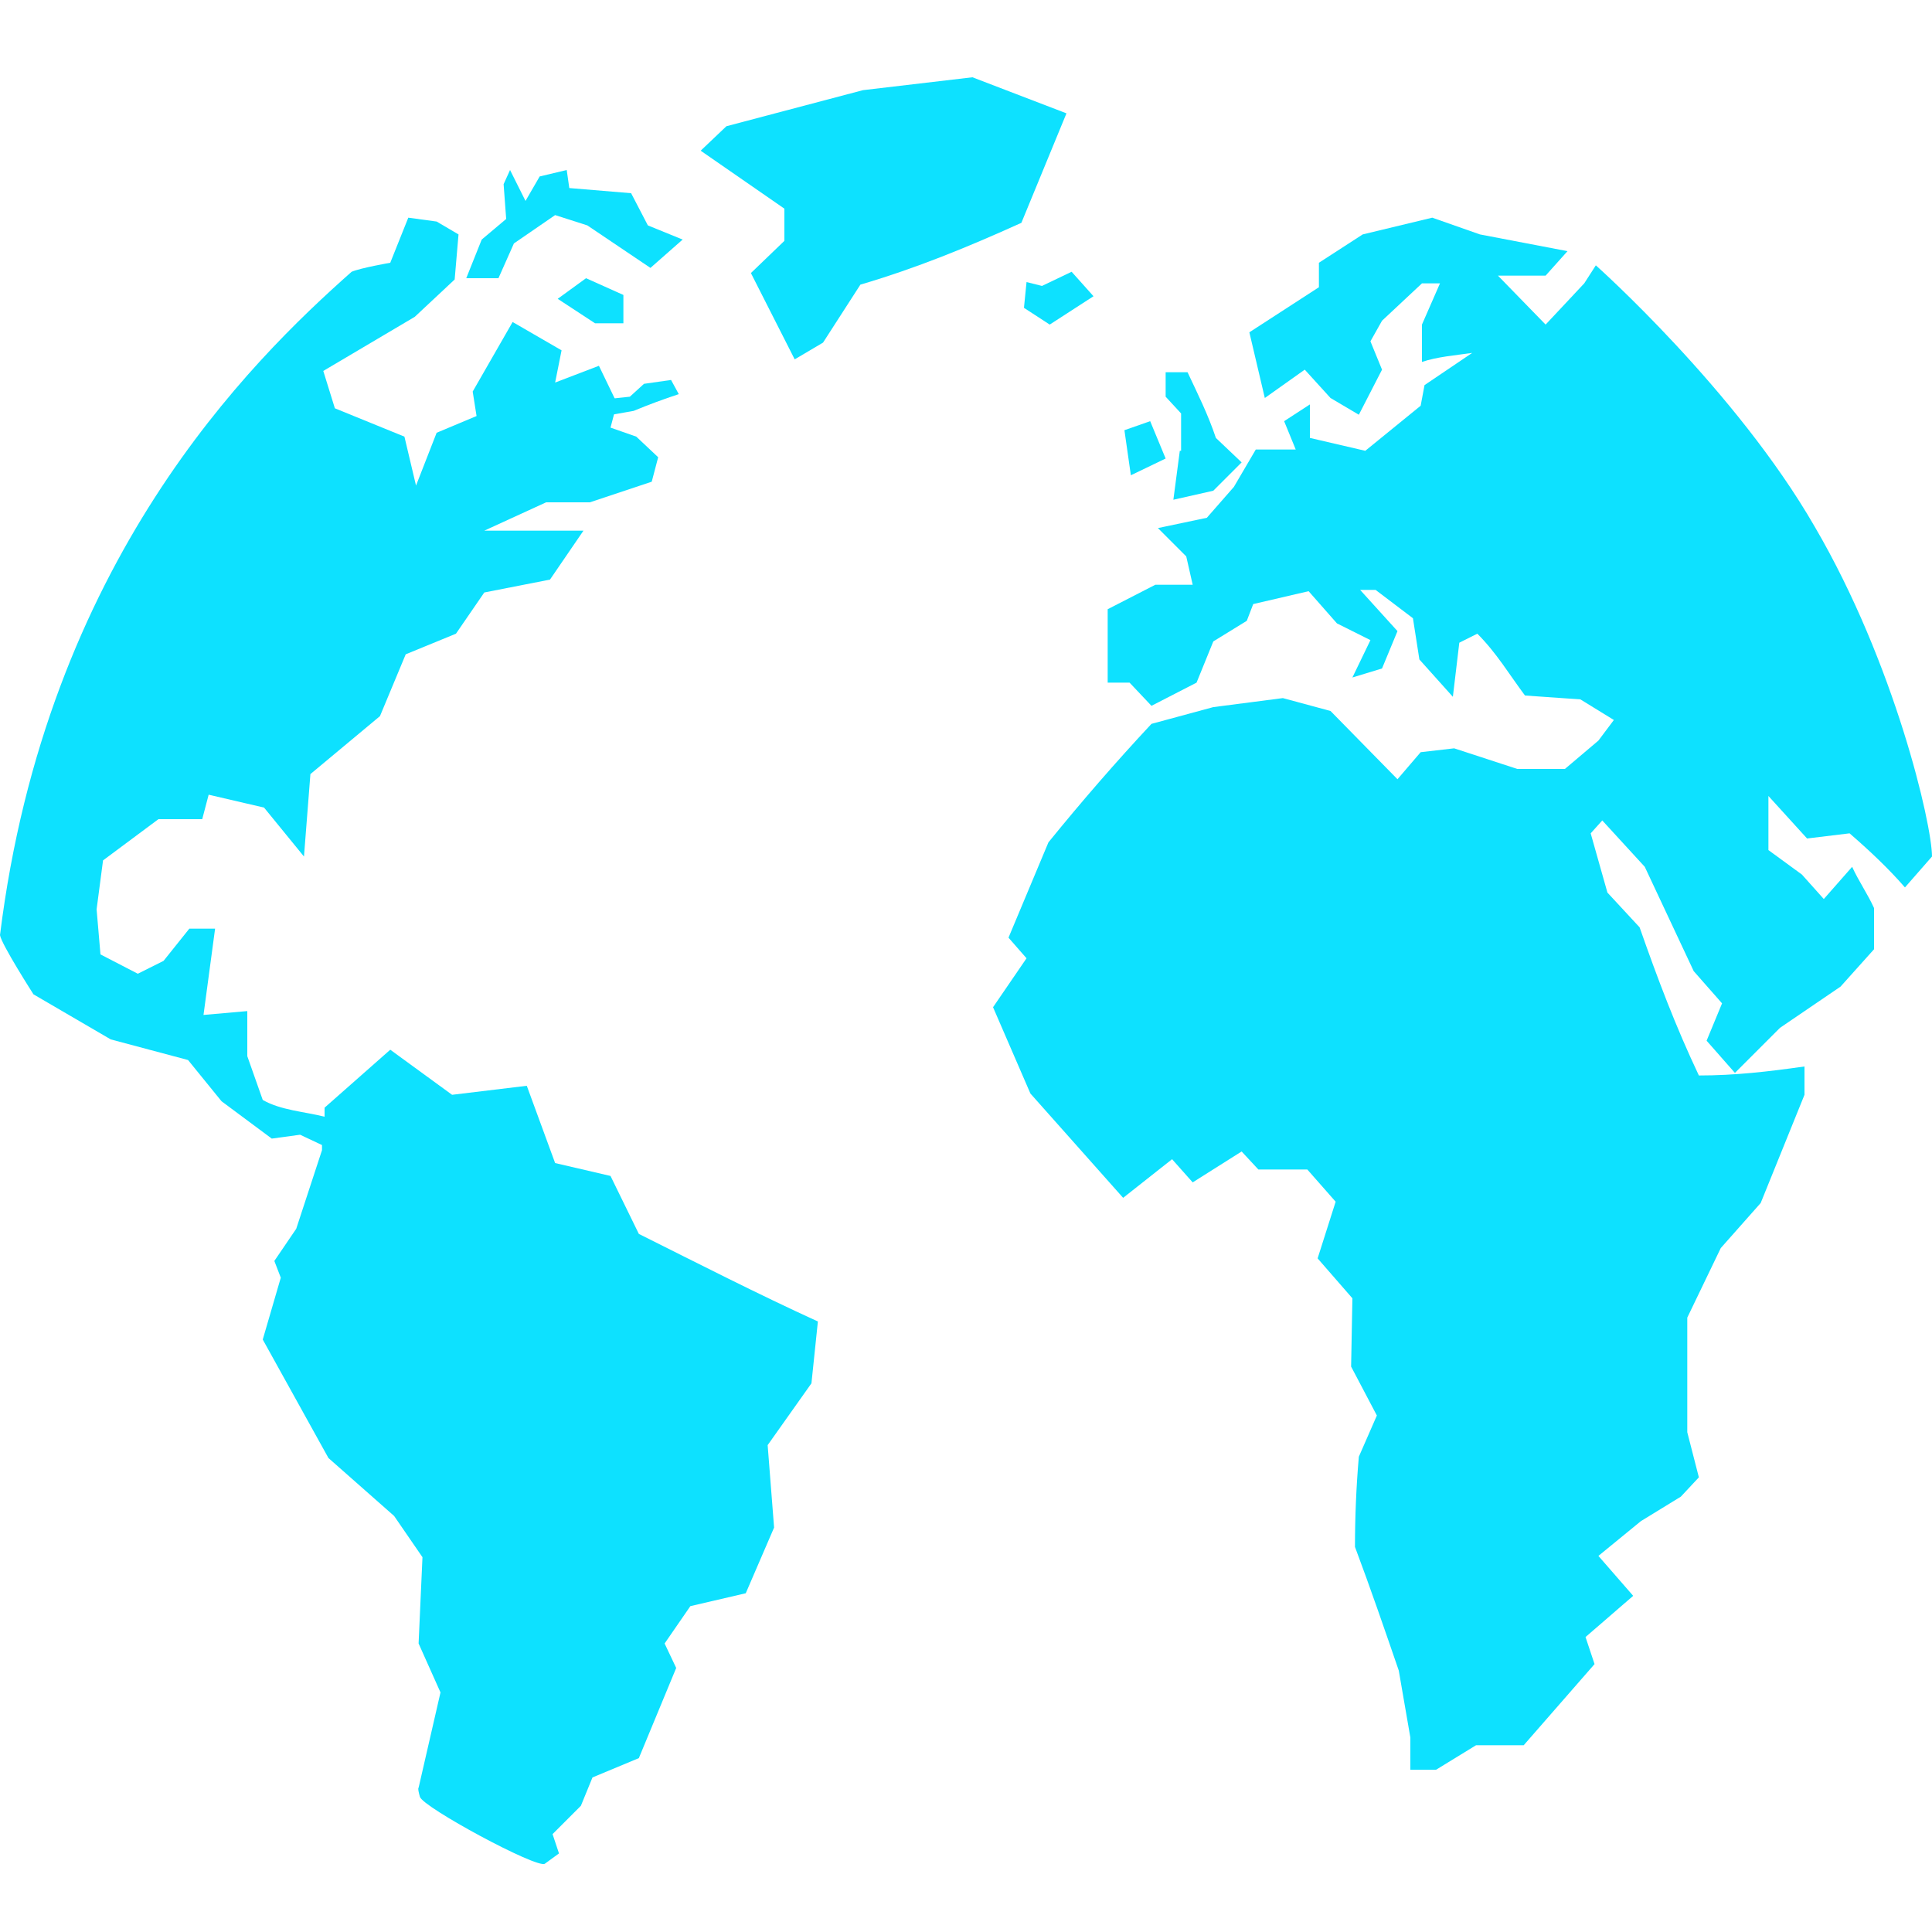 <?xml version="1.0" encoding="utf-8"?>
<!-- Generator: Adobe Illustrator 23.0.6, SVG Export Plug-In . SVG Version: 6.00 Build 0)  -->
<svg version="1.1" id="Réteg_1" xmlns="http://www.w3.org/2000/svg" xmlns:xlink="http://www.w3.org/1999/xlink" x="0px" y="0px"
	 width="150px" height="150px" viewBox="0 0 150 150" style="enable-background:new 0 0 150 150;" xml:space="preserve">
<style type="text/css">
	.st0{fill:#0DE1FF;}
</style>
<g>
	<path class="st0" d="M150,66.5L150,66.5l-2.1,2.4c-1.3-1.5-2.8-2.9-4.3-4.2l-3.3,0.4l-3-3.3v4.2l2.6,1.9l1.7,1.9l2.2-2.5
		c0.5,1.1,1.2,2.1,1.7,3.2v3.2l-2.6,2.9l-4.7,3.2l-3.5,3.5l-2.2-2.5l1.2-2.9l-2.2-2.5l-3.8-8.1l-3.3-3.6l-0.9,1l1.3,4.6l2.5,2.7
		c1.4,4,2.8,7.7,4.6,11.5c2.8,0,5.4-0.3,8.2-0.7V85l-3.4,8.4l-3.1,3.5l-2.6,5.4v8.9l0.9,3.5l-1.4,1.5l-3.1,1.9l-3.3,2.7l2.7,3.1
		l-3.7,3.2l0.7,2.1l-5.5,6.3h-3.7l-3.1,1.9h-2v-2.5l-0.9-5.2c-1.1-3.2-2.2-6.4-3.4-9.6c0-2.3,0.1-4.7,0.3-7l1.4-3.2l-2-3.8l0.1-5.3
		l-2.7-3.1l1.4-4.4l-2.2-2.5h-3.8l-1.3-1.4l-3.8,2.4l-1.6-1.8L87.2,93L80,84.9l-2.9-6.7l2.6-3.8l-1.4-1.6l3.1-7.4
		c2.6-3.2,5.2-6.2,8-9.2l4.8-1.3l5.4-0.7l3.7,1l5.2,5.3l1.8-2.1l2.6-0.3l4.9,1.6h3.7l2.6-2.2l1.2-1.6l-2.6-1.6l-4.3-0.3
		c-1.2-1.6-2.2-3.3-3.7-4.8l-1.4,0.7l-0.5,4.2l-2.6-2.9l-0.5-3.2l-2.9-2.2h-1.2l2.9,3.2l-1.2,2.9l-2.3,0.7l1.4-2.9l-2.6-1.3
		l-2.2-2.5l-4.3,1l-0.5,1.3l-2.6,1.6L92.9,53l-3.5,1.8L87.7,53H86v-5.7l3.7-1.9h2.9l-0.5-2.2L89.9,41l3.8-0.8l2.1-2.4l1.7-2.9h3.1
		l-0.9-2.2l2-1.3V34l4.3,1l4.3-3.5l0.3-1.6l3.7-2.5c-1.4,0.2-2.7,0.3-3.9,0.7v-2.9l1.4-3.2h-1.4l-3.1,2.9l-0.9,1.6l0.9,2.2l-1.8,3.5
		l-2.2-1.3l-2-2.2l-3.1,2.2L97,25.8l5.4-3.5v-1.9l3.4-2.2l5.4-1.3l3.7,1.3l6.8,1.3l-1.7,1.9h-3.7l3.7,3.8L123,22l0.9-1.4
		c0,0,10.9,9.7,17,20.3C147.1,51.5,150,64,150,66.5z"/>
</g>
<g>
	<path class="st0" d="M79.7,21.9l-0.2,2l2,1.3l3.4-2.2l-1.7-1.9l-2.3,1.1L79.7,21.9"/>
</g>
<g>
	<path class="st0" d="M82.8,8.8L75.5,6L67,7L56.4,9.8l-2,1.9l6.5,4.5v2.5l-2.6,2.5l3.4,6.7l2.2-1.3l2.9-4.5
		c4.4-1.3,8.3-2.9,12.5-4.8L82.8,8.8"/>
</g>
<g>
	<path class="st0" d="M90.5,35.6l-1.2-2.9l-2,0.7l0.5,3.5L90.5,35.6"/>
</g>
<g>
	<path class="st0" d="M91.6,35l-0.5,3.8l3.1-0.7l2.2-2.2l-2-1.9c-0.6-1.8-1.4-3.4-2.2-5.1h-1.7v1.9l1.2,1.3V35"/>
</g>
<g>
	<path class="st0" d="M49.6,95.8l-2.2-4.5l-4.3-1l-2.2-6l-5.8,0.7l-4.8-3.5l-5.1,4.5v0.7c-1.6-0.4-3.4-0.5-4.8-1.3L19.2,82v-3.5
		l-3.4,0.3l0.9-6.7h-2l-2,2.5l-2,1l-2.9-1.5l-0.3-3.5l0.5-3.8l4.3-3.2h3.4l0.5-1.9l4.3,1l3.1,3.8l0.5-6.4l5.4-4.5l2-4.8l3.9-1.6
		l2.2-3.2l5.1-1l2.6-3.8h-7.7l4.8-2.2h3.4l4.8-1.6l0.5-1.9l-1.7-1.6l-2-0.7l0.5-1.9l-1.4-2.9l-3.4,1.3l0.5-2.5L39.8,25l-3.1,5.4
		l0.3,1.9l-3.1,1.3l-1.6,4.1l-0.9-3.8l-5.4-2.2l-0.9-2.9l7.1-4.2l3.1-2.9l0.3-3.5l-1.7-1l-2.2-0.3l-1.4,3.5c0,0-2.3,0.4-3,0.7
		c-7.9,7-23.7,22.5-27.3,51.5c0.1,0.7,2.6,4.6,2.6,4.6l6,3.5l6,1.6l2.6,3.2l3.9,2.9l2.2-0.3l1.7,0.8v0.4L23,95.4l-1.7,2.5l0.5,1.3
		l-1.4,4.8l5.1,9.2l5.1,4.5l2.2,3.2l-0.3,6.7l1.7,3.8l-1.7,7.4c0,0-0.1,0,0.1,0.7c0.2,0.8,9.1,5.6,9.7,5.2l1.1-0.8l-0.5-1.5l2.2-2.2
		l0.9-2.2l3.6-1.5l2.9-7l-0.9-1.9l2-2.9l4.3-1l2.2-5.1l-0.5-6.4l3.4-4.8l0.5-4.8C58.9,100.5,54.2,98.1,49.6,95.8"/>
</g>
<g>
	<path class="st0" d="M43.3,23.2l2.9,1.9h2.2v-2.2l-2.9-1.3L43.3,23.2"/>
</g>
<g>
	<path class="st0" d="M37.4,18.6l-1.2,3h2.5l1.2-2.7l3.2-2.2l2.5,0.8l4.9,3.3l2.5-2.2l-2.7-1.1L49,15l-4.8-0.4L44,13.2l-2.1,0.5
		l-1.1,1.9l-1.2-2.4l-0.5,1.1l0.2,2.7L37.4,18.6"/>
</g>
<g>
	<path class="st0" d="M46.6,33l0.9-0.8l1.7-0.3c1.2-0.5,2.3-0.9,3.5-1.3l-0.6-1.1l-2.1,0.3l-1.1,1L47,31l-1.5,0.7L44.8,32l-0.4,0.5
		L46.6,33"/>
</g>
</svg>
